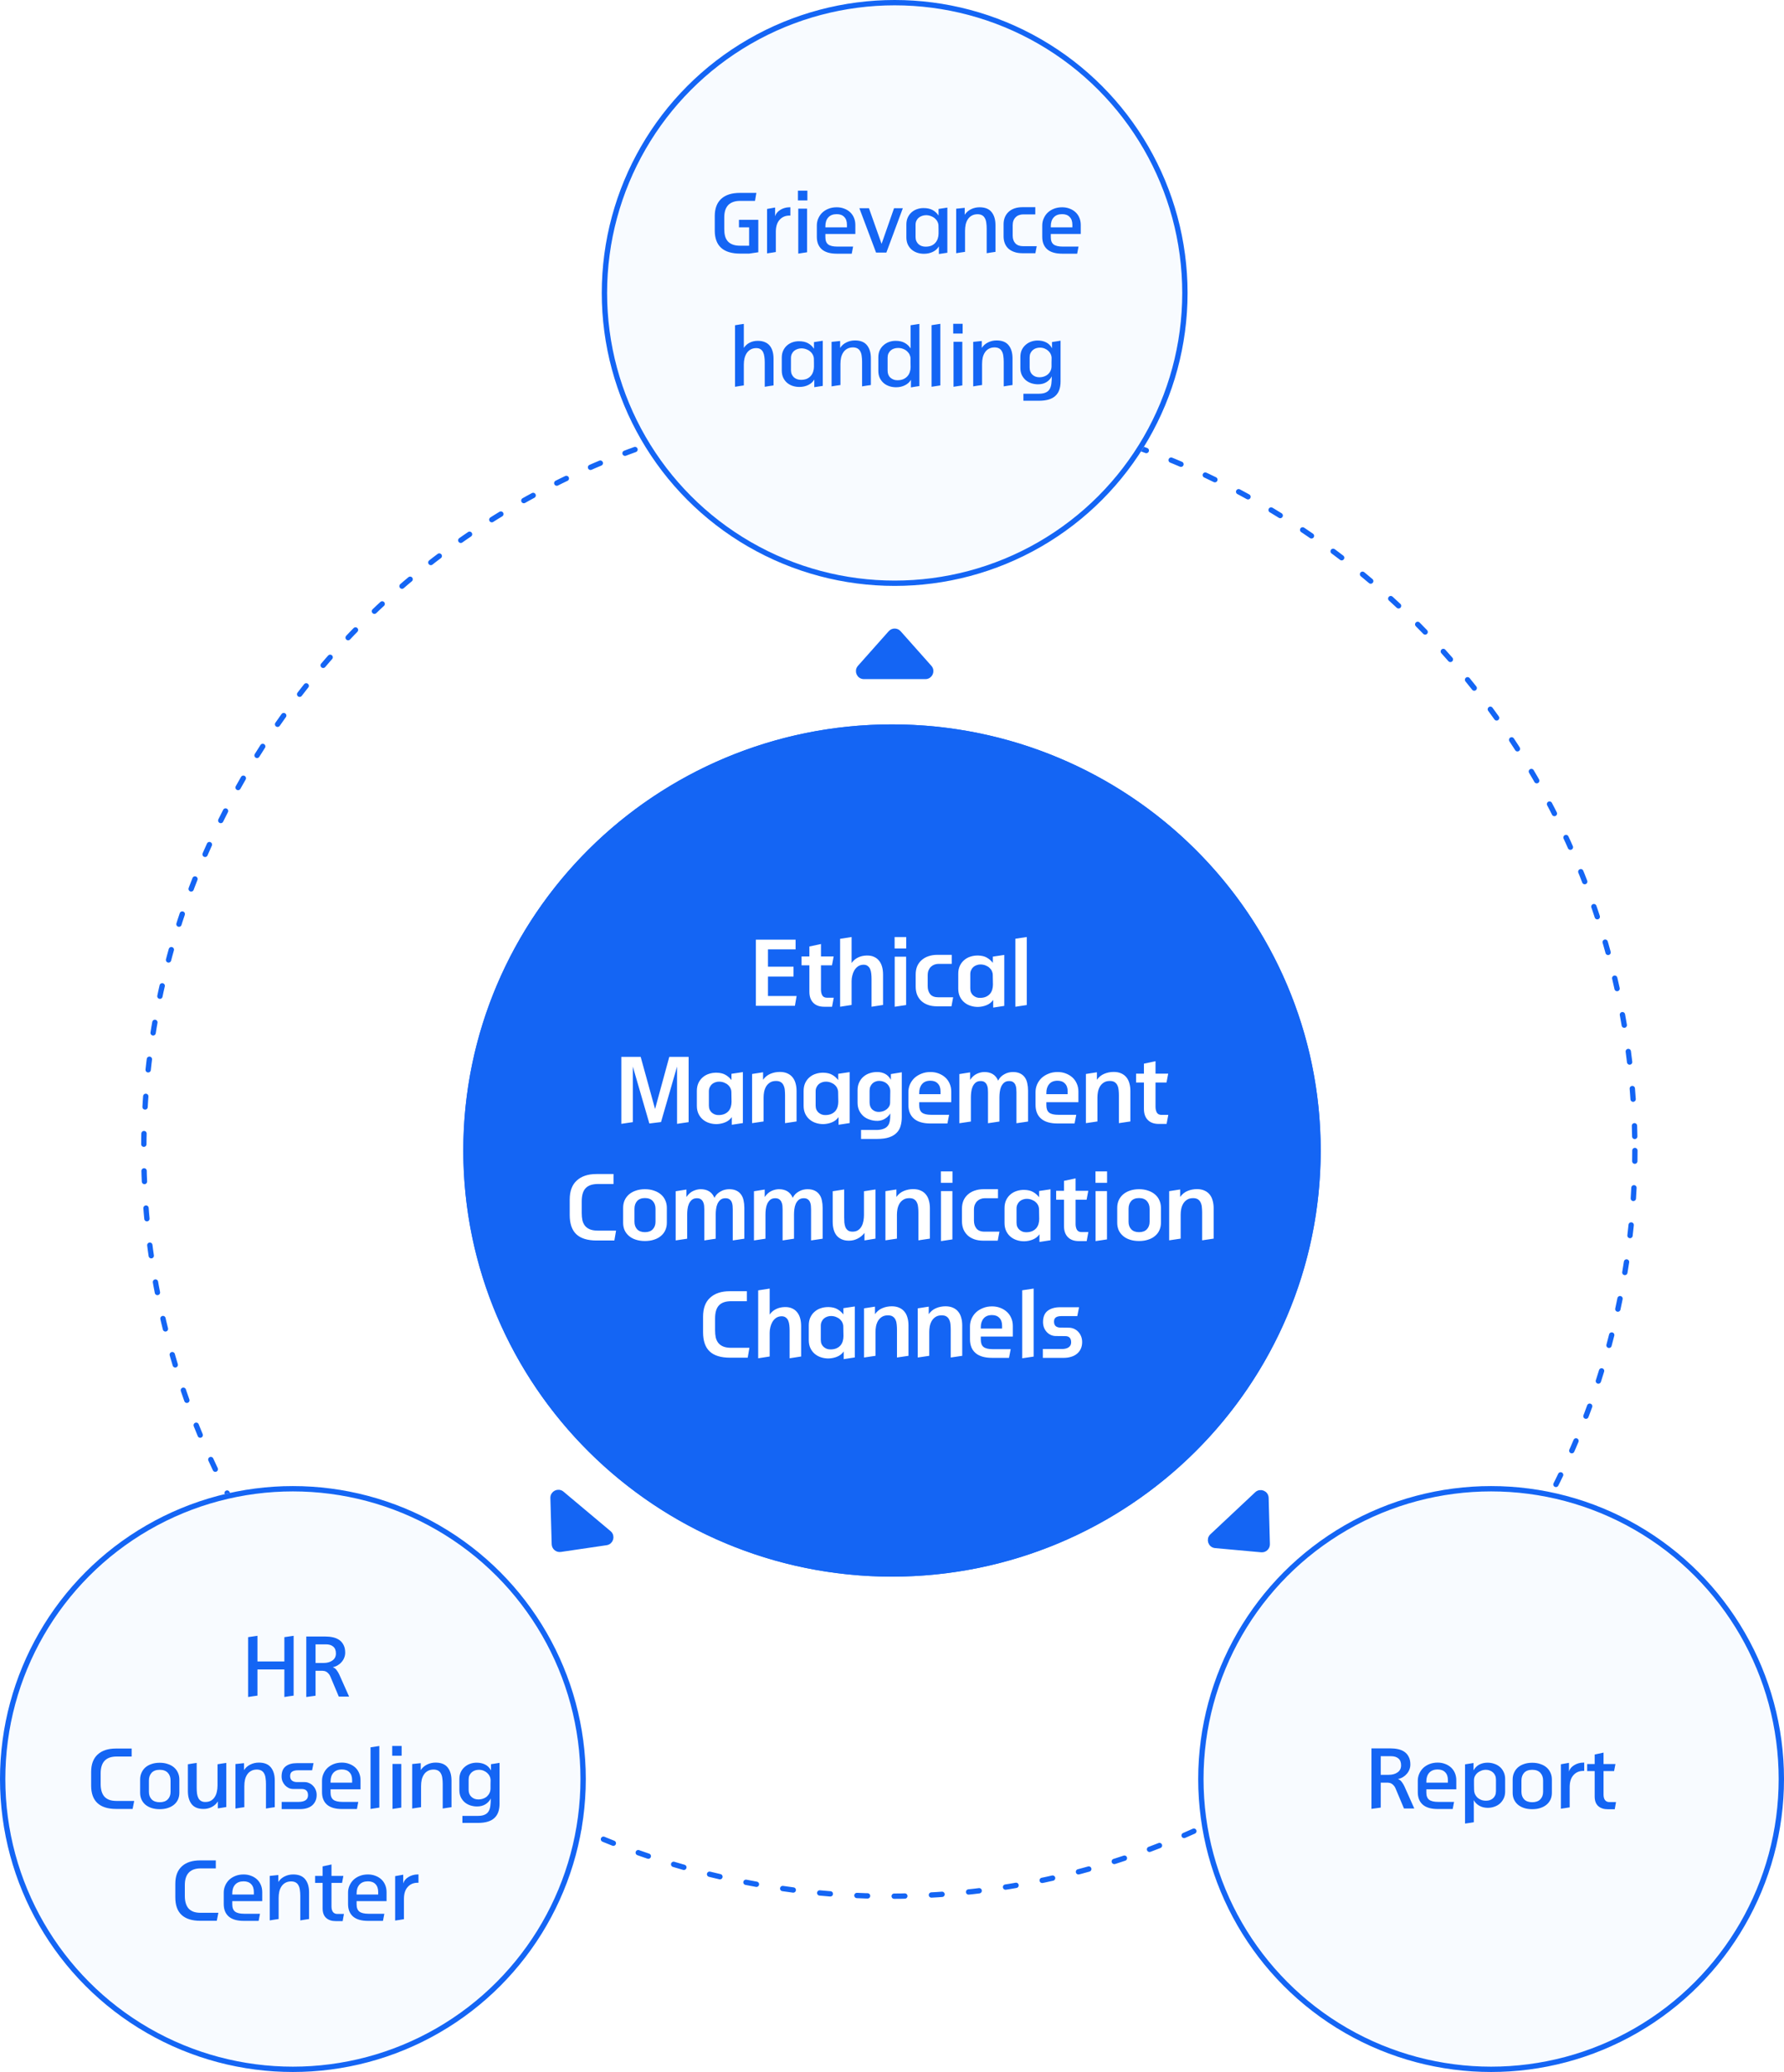 <svg width="335" height="389" viewBox="0 0 335 389" fill="none" xmlns="http://www.w3.org/2000/svg">
<circle cx="167" cy="216" r="140" stroke="#1465F4" stroke-linecap="round" stroke-dasharray="2 5"/>
<g filter="url(#filter0_d_6450_289746)">
<ellipse cx="167.5" cy="216" rx="80.5" ry="80" fill="#1465F4"/>
<path d="M247 216C247 259.625 211.413 295 167.5 295C123.587 295 88 259.625 88 216C88 172.375 123.587 137 167.5 137C211.413 137 247 172.375 247 216Z" stroke="#1465F4" stroke-width="2"/>
</g>
<g filter="url(#filter1_b_6450_289746)">
<circle cx="168" cy="55" r="55" fill="#F8FBFF"/>
<circle cx="168" cy="55" r="54.5" stroke="#1465F4"/>
</g>
<path d="M140.668 46.13V42.68H138.763V41.27H142.393V47.36L140.668 47.615H139.018C135.818 47.615 134.218 46.17 134.218 43.28V40.565C134.218 39.165 134.618 38.09 135.418 37.34C136.228 36.59 137.408 36.215 138.958 36.215H142.033C141.993 36.475 141.948 36.73 141.898 36.98C141.858 37.22 141.818 37.465 141.778 37.715H139.033C138.493 37.715 138.033 37.785 137.653 37.925C137.273 38.065 136.958 38.27 136.708 38.54C136.468 38.81 136.288 39.14 136.168 39.53C136.058 39.91 136.003 40.345 136.003 40.835V42.995C136.003 43.495 136.053 43.94 136.153 44.33C136.263 44.72 136.438 45.05 136.678 45.32C136.918 45.58 137.228 45.78 137.608 45.92C137.988 46.06 138.448 46.13 138.988 46.13H140.668ZM148.417 40.475H148.237C147.477 40.475 146.862 40.74 146.392 41.27C145.922 41.79 145.687 42.535 145.687 43.505V47.315C145.407 47.365 145.127 47.41 144.847 47.45C144.577 47.49 144.307 47.53 144.037 47.57V39.23L145.552 38.96V40.565H145.567C145.637 40.325 145.757 40.105 145.927 39.905C146.097 39.705 146.302 39.535 146.542 39.395C146.782 39.245 147.042 39.13 147.322 39.05C147.612 38.96 147.917 38.915 148.237 38.915H148.417V40.475ZM151.61 37.625H149.84V35.795H151.61V37.625ZM151.55 47.36L149.9 47.615V39.17H151.55V47.36ZM154.991 43.925V44.54C154.991 45.17 155.166 45.62 155.516 45.89C155.866 46.16 156.441 46.295 157.241 46.295H160.196L159.941 47.63H157.151C155.901 47.63 154.961 47.36 154.331 46.82C153.701 46.27 153.386 45.485 153.386 44.465V42.32C153.386 41.86 153.476 41.425 153.656 41.015C153.836 40.595 154.086 40.23 154.406 39.92C154.736 39.61 155.131 39.365 155.591 39.185C156.051 39.005 156.561 38.915 157.121 38.915C157.631 38.915 158.101 39 158.531 39.17C158.961 39.33 159.331 39.555 159.641 39.845C159.951 40.135 160.191 40.485 160.361 40.895C160.531 41.305 160.616 41.75 160.616 42.23V43.925H154.991ZM159.041 42.68V42.2C159.041 41.56 158.871 41.07 158.531 40.73C158.201 40.38 157.731 40.205 157.121 40.205C156.431 40.205 155.901 40.41 155.531 40.82C155.171 41.22 154.991 41.765 154.991 42.455V42.68H159.041ZM169.533 39.095L166.443 47.42H164.508L161.373 39.095H163.173L165.528 45.74H165.558L167.883 39.095H169.533ZM176.304 46.25C176.044 46.7 175.664 47.045 175.164 47.285C174.674 47.525 174.119 47.645 173.499 47.645C173.059 47.645 172.639 47.58 172.239 47.45C171.849 47.32 171.499 47.125 171.189 46.865C170.889 46.605 170.649 46.285 170.469 45.905C170.289 45.515 170.199 45.07 170.199 44.57V42.14C170.199 41.66 170.284 41.23 170.454 40.85C170.634 40.46 170.869 40.135 171.159 39.875C171.449 39.615 171.789 39.415 172.179 39.275C172.569 39.135 172.984 39.065 173.424 39.065C174.094 39.065 174.654 39.185 175.104 39.425C175.564 39.665 175.944 40.015 176.244 40.475V39.23L177.894 38.975V47.45C177.634 47.5 177.369 47.54 177.099 47.57C176.829 47.61 176.564 47.65 176.304 47.69V46.25ZM176.244 43.85C176.254 43.61 176.254 43.37 176.244 43.13C176.234 42.88 176.229 42.635 176.229 42.395C176.229 42.145 176.174 41.905 176.064 41.675C175.954 41.435 175.799 41.225 175.599 41.045C175.399 40.855 175.154 40.705 174.864 40.595C174.584 40.475 174.274 40.41 173.934 40.4C173.664 40.4 173.409 40.44 173.169 40.52C172.929 40.6 172.714 40.715 172.524 40.865C172.344 41.015 172.199 41.205 172.089 41.435C171.979 41.655 171.924 41.915 171.924 42.215V44.51C171.924 44.79 171.974 45.045 172.074 45.275C172.174 45.495 172.309 45.685 172.479 45.845C172.649 45.995 172.844 46.11 173.064 46.19C173.294 46.27 173.539 46.31 173.799 46.31C174.229 46.31 174.599 46.245 174.909 46.115C175.219 45.975 175.469 45.79 175.659 45.56C175.859 45.33 176.004 45.07 176.094 44.78C176.194 44.48 176.244 44.17 176.244 43.85ZM186.93 47.285C186.66 47.325 186.385 47.365 186.105 47.405C185.835 47.445 185.56 47.49 185.28 47.54V42.935C185.28 42.535 185.255 42.17 185.205 41.84C185.165 41.5 185.08 41.215 184.95 40.985C184.83 40.745 184.66 40.56 184.44 40.43C184.22 40.3 183.94 40.23 183.6 40.22C183.16 40.22 182.79 40.305 182.49 40.475C182.19 40.635 181.945 40.86 181.755 41.15C181.565 41.43 181.425 41.76 181.335 42.14C181.255 42.51 181.215 42.91 181.215 43.34V47.285C180.935 47.325 180.655 47.365 180.375 47.405C180.105 47.445 179.83 47.49 179.55 47.54V39.185L181.155 39.02V40.325C181.445 39.875 181.835 39.53 182.325 39.29C182.825 39.04 183.365 38.915 183.945 38.915C184.975 38.915 185.73 39.22 186.21 39.83C186.69 40.43 186.93 41.245 186.93 42.275V47.285ZM188.452 42.095C188.452 41.615 188.532 41.18 188.692 40.79C188.862 40.39 189.097 40.05 189.397 39.77C189.707 39.49 190.077 39.275 190.507 39.125C190.947 38.975 191.437 38.9 191.977 38.9H194.407V40.25H192.142C191.862 40.25 191.602 40.295 191.362 40.385C191.122 40.465 190.912 40.595 190.732 40.775C190.552 40.945 190.412 41.155 190.312 41.405C190.212 41.655 190.162 41.945 190.162 42.275V44.24C190.162 44.84 190.327 45.32 190.657 45.68C190.997 46.04 191.482 46.22 192.112 46.22H194.677L194.422 47.54H191.962C191.392 47.54 190.887 47.46 190.447 47.3C190.017 47.15 189.652 46.94 189.352 46.67C189.052 46.39 188.827 46.055 188.677 45.665C188.527 45.275 188.452 44.84 188.452 44.36V42.095ZM197.32 43.925V44.54C197.32 45.17 197.495 45.62 197.845 45.89C198.195 46.16 198.77 46.295 199.57 46.295H202.525L202.27 47.63H199.48C198.23 47.63 197.29 47.36 196.66 46.82C196.03 46.27 195.715 45.485 195.715 44.465V42.32C195.715 41.86 195.805 41.425 195.985 41.015C196.165 40.595 196.415 40.23 196.735 39.92C197.065 39.61 197.46 39.365 197.92 39.185C198.38 39.005 198.89 38.915 199.45 38.915C199.96 38.915 200.43 39 200.86 39.17C201.29 39.33 201.66 39.555 201.97 39.845C202.28 40.135 202.52 40.485 202.69 40.895C202.86 41.305 202.945 41.75 202.945 42.23V43.925H197.32ZM201.37 42.68V42.2C201.37 41.56 201.2 41.07 200.86 40.73C200.53 40.38 200.06 40.205 199.45 40.205C198.76 40.205 198.23 40.41 197.86 40.82C197.5 41.22 197.32 41.765 197.32 42.455V42.68H201.37ZM145.255 72.36C144.975 72.4 144.7 72.44 144.43 72.48C144.16 72.52 143.885 72.565 143.605 72.615V68.04C143.605 67.65 143.58 67.29 143.53 66.96C143.49 66.63 143.41 66.345 143.29 66.105C143.17 65.865 143.005 65.68 142.795 65.55C142.595 65.42 142.335 65.355 142.015 65.355C141.625 65.355 141.28 65.435 140.98 65.595C140.69 65.755 140.445 65.975 140.245 66.255C140.055 66.535 139.91 66.865 139.81 67.245C139.72 67.615 139.675 68.015 139.675 68.445V72.36C139.395 72.4 139.12 72.44 138.85 72.48C138.58 72.52 138.305 72.565 138.025 72.615V61.065C138.305 61.015 138.58 60.97 138.85 60.93C139.12 60.89 139.395 60.85 139.675 60.81V65.295H139.69C139.97 64.875 140.33 64.555 140.77 64.335C141.22 64.105 141.73 63.99 142.3 63.99C142.81 63.99 143.25 64.07 143.62 64.23C143.99 64.38 144.295 64.6 144.535 64.89C144.775 65.18 144.955 65.535 145.075 65.955C145.195 66.365 145.255 66.83 145.255 67.35V72.36ZM152.907 71.25C152.647 71.7 152.267 72.045 151.767 72.285C151.277 72.525 150.722 72.645 150.102 72.645C149.662 72.645 149.242 72.58 148.842 72.45C148.452 72.32 148.102 72.125 147.792 71.865C147.492 71.605 147.252 71.285 147.072 70.905C146.892 70.515 146.802 70.07 146.802 69.57V67.14C146.802 66.66 146.887 66.23 147.057 65.85C147.237 65.46 147.472 65.135 147.762 64.875C148.052 64.615 148.392 64.415 148.782 64.275C149.172 64.135 149.587 64.065 150.027 64.065C150.697 64.065 151.257 64.185 151.707 64.425C152.167 64.665 152.547 65.015 152.847 65.475V64.23L154.497 63.975V72.45C154.237 72.5 153.972 72.54 153.702 72.57C153.432 72.61 153.167 72.65 152.907 72.69V71.25ZM152.847 68.85C152.857 68.61 152.857 68.37 152.847 68.13C152.837 67.88 152.832 67.635 152.832 67.395C152.832 67.145 152.777 66.905 152.667 66.675C152.557 66.435 152.402 66.225 152.202 66.045C152.002 65.855 151.757 65.705 151.467 65.595C151.187 65.475 150.877 65.41 150.537 65.4C150.267 65.4 150.012 65.44 149.772 65.52C149.532 65.6 149.317 65.715 149.127 65.865C148.947 66.015 148.802 66.205 148.692 66.435C148.582 66.655 148.527 66.915 148.527 67.215V69.51C148.527 69.79 148.577 70.045 148.677 70.275C148.777 70.495 148.912 70.685 149.082 70.845C149.252 70.995 149.447 71.11 149.667 71.19C149.897 71.27 150.142 71.31 150.402 71.31C150.832 71.31 151.202 71.245 151.512 71.115C151.822 70.975 152.072 70.79 152.262 70.56C152.462 70.33 152.607 70.07 152.697 69.78C152.797 69.48 152.847 69.17 152.847 68.85ZM163.533 72.285C163.263 72.325 162.988 72.365 162.708 72.405C162.438 72.445 162.163 72.49 161.883 72.54V67.935C161.883 67.535 161.858 67.17 161.808 66.84C161.768 66.5 161.683 66.215 161.553 65.985C161.433 65.745 161.263 65.56 161.043 65.43C160.823 65.3 160.543 65.23 160.203 65.22C159.763 65.22 159.393 65.305 159.093 65.475C158.793 65.635 158.548 65.86 158.358 66.15C158.168 66.43 158.028 66.76 157.938 67.14C157.858 67.51 157.818 67.91 157.818 68.34V72.285C157.538 72.325 157.258 72.365 156.978 72.405C156.708 72.445 156.433 72.49 156.153 72.54V64.185L157.758 64.02V65.325C158.048 64.875 158.438 64.53 158.928 64.29C159.428 64.04 159.968 63.915 160.548 63.915C161.578 63.915 162.333 64.22 162.813 64.83C163.293 65.43 163.533 66.245 163.533 67.275V72.285ZM171.055 71.31C170.795 71.75 170.42 72.09 169.93 72.33C169.44 72.58 168.885 72.705 168.265 72.705C167.825 72.705 167.405 72.64 167.005 72.51C166.605 72.38 166.25 72.185 165.94 71.925C165.64 71.665 165.395 71.345 165.205 70.965C165.025 70.575 164.935 70.13 164.935 69.63V67.08C164.935 66.59 165.02 66.155 165.19 65.775C165.37 65.395 165.61 65.075 165.91 64.815C166.21 64.545 166.555 64.34 166.945 64.2C167.335 64.06 167.745 63.99 168.175 63.99C168.855 63.99 169.42 64.115 169.87 64.365C170.32 64.605 170.695 64.955 170.995 65.415V61.065L172.645 60.81V72.48C172.375 72.52 172.105 72.56 171.835 72.6C171.575 72.64 171.315 72.685 171.055 72.735V71.31ZM170.995 68.91C170.985 68.65 170.98 68.385 170.98 68.115C170.98 67.845 170.98 67.58 170.98 67.32C170.98 67.08 170.925 66.84 170.815 66.6C170.705 66.36 170.545 66.145 170.335 65.955C170.135 65.765 169.89 65.615 169.6 65.505C169.31 65.385 168.99 65.325 168.64 65.325C168.37 65.325 168.115 65.365 167.875 65.445C167.635 65.525 167.425 65.645 167.245 65.805C167.075 65.955 166.935 66.145 166.825 66.375C166.725 66.595 166.675 66.855 166.675 67.155V69.57C166.675 70.14 166.85 70.585 167.2 70.905C167.56 71.225 167.995 71.385 168.505 71.385C168.935 71.385 169.305 71.32 169.615 71.19C169.935 71.05 170.195 70.865 170.395 70.635C170.605 70.405 170.755 70.14 170.845 69.84C170.945 69.54 170.995 69.23 170.995 68.91ZM176.576 72.36L174.926 72.615V61.05L176.576 60.795V72.36ZM180.765 62.625H178.995V60.795H180.765V62.625ZM180.705 72.36L179.055 72.615V64.17H180.705V72.36ZM190.13 72.285C189.86 72.325 189.585 72.365 189.305 72.405C189.035 72.445 188.76 72.49 188.48 72.54V67.935C188.48 67.535 188.455 67.17 188.405 66.84C188.365 66.5 188.28 66.215 188.15 65.985C188.03 65.745 187.86 65.56 187.64 65.43C187.42 65.3 187.14 65.23 186.8 65.22C186.36 65.22 185.99 65.305 185.69 65.475C185.39 65.635 185.145 65.86 184.955 66.15C184.765 66.43 184.625 66.76 184.535 67.14C184.455 67.51 184.415 67.91 184.415 68.34V72.285C184.135 72.325 183.855 72.365 183.575 72.405C183.305 72.445 183.03 72.49 182.75 72.54V64.185L184.355 64.02V65.325C184.645 64.875 185.035 64.53 185.525 64.29C186.025 64.04 186.565 63.915 187.145 63.915C188.175 63.915 188.93 64.22 189.41 64.83C189.89 65.43 190.13 66.245 190.13 67.275V72.285ZM197.502 70.65C197.282 71.1 196.947 71.465 196.497 71.745C196.057 72.015 195.537 72.15 194.937 72.15C194.497 72.15 194.077 72.085 193.677 71.955C193.277 71.825 192.922 71.63 192.612 71.37C192.312 71.11 192.067 70.79 191.877 70.41C191.697 70.02 191.607 69.575 191.607 69.075V67.02C191.607 66.53 191.692 66.095 191.862 65.715C192.042 65.335 192.282 65.015 192.582 64.755C192.882 64.485 193.227 64.28 193.617 64.14C194.007 64 194.417 63.93 194.847 63.93C195.447 63.93 195.977 64.045 196.437 64.275C196.907 64.505 197.277 64.875 197.547 65.385V64.215C197.817 64.175 198.082 64.135 198.342 64.095C198.612 64.045 198.882 64 199.152 63.96V71.625C199.152 72.195 199.077 72.705 198.927 73.155C198.777 73.605 198.537 73.985 198.207 74.295C197.887 74.605 197.467 74.84 196.947 75C196.427 75.16 195.792 75.24 195.042 75.24H192.177V73.92H195.087C195.617 73.92 196.042 73.845 196.362 73.695C196.682 73.555 196.927 73.345 197.097 73.065C197.267 72.785 197.377 72.44 197.427 72.03C197.477 71.63 197.502 71.17 197.502 70.65ZM197.457 68.76C197.447 68.5 197.447 68.245 197.457 67.995C197.467 67.745 197.472 67.49 197.472 67.23C197.472 66.98 197.417 66.735 197.307 66.495C197.197 66.255 197.042 66.045 196.842 65.865C196.652 65.685 196.422 65.54 196.152 65.43C195.882 65.32 195.592 65.265 195.282 65.265C195.022 65.265 194.772 65.305 194.532 65.385C194.302 65.465 194.097 65.585 193.917 65.745C193.747 65.895 193.607 66.085 193.497 66.315C193.397 66.535 193.347 66.795 193.347 67.095V69.015C193.347 69.585 193.522 70.03 193.872 70.35C194.222 70.67 194.652 70.83 195.162 70.83C195.512 70.83 195.827 70.775 196.107 70.665C196.397 70.555 196.637 70.41 196.827 70.23C197.027 70.04 197.182 69.82 197.292 69.57C197.402 69.32 197.457 69.05 197.457 68.76Z" fill="#1465F4"/>
<g filter="url(#filter2_b_6450_289746)">
<circle cx="55" cy="334" r="55" fill="#F8FBFF"/>
<circle cx="55" cy="334" r="54.5" stroke="#1465F4"/>
</g>
<path d="M55.139 318.345C54.849 318.385 54.559 318.425 54.269 318.465C53.979 318.505 53.689 318.55 53.399 318.6V313.425H48.344V318.345C48.054 318.385 47.759 318.425 47.459 318.465C47.169 318.505 46.879 318.55 46.589 318.6V307.365L48.344 307.11V311.925H53.399V307.365L55.139 307.11V318.345ZM65.555 318.525H63.62L62.03 314.745C61.94 314.525 61.83 314.35 61.7 314.22C61.58 314.08 61.455 313.97 61.325 313.89C61.195 313.81 61.065 313.755 60.935 313.725C60.805 313.695 60.69 313.68 60.59 313.68H59.255V318.36L57.515 318.6V307.245H61.07C61.59 307.245 62.075 307.295 62.525 307.395C62.985 307.495 63.385 307.665 63.725 307.905C64.065 308.145 64.33 308.46 64.52 308.85C64.72 309.23 64.82 309.705 64.82 310.275C64.82 310.605 64.76 310.92 64.64 311.22C64.53 311.51 64.37 311.775 64.16 312.015C63.96 312.255 63.72 312.46 63.44 312.63C63.17 312.8 62.87 312.92 62.54 312.99V313.035C62.81 313.125 63.035 313.3 63.215 313.56C63.405 313.81 63.565 314.075 63.695 314.355L65.555 318.525ZM63.08 310.425C63.08 309.845 62.91 309.415 62.57 309.135C62.24 308.855 61.79 308.715 61.22 308.715H59.255V312.21H60.755C61.435 312.21 61.99 312.055 62.42 311.745C62.86 311.435 63.08 310.995 63.08 310.425ZM21.827 339.615C20.267 339.615 19.092 339.25 18.302 338.52C17.512 337.79 17.117 336.695 17.117 335.235V332.655C17.117 331.235 17.522 330.15 18.332 329.4C19.142 328.65 20.292 328.275 21.782 328.275H24.722V329.775H21.902C19.902 329.775 18.902 330.825 18.902 332.925V334.95C18.902 335.44 18.957 335.88 19.067 336.27C19.177 336.66 19.347 336.995 19.577 337.275C19.817 337.545 20.127 337.755 20.507 337.905C20.887 338.045 21.347 338.115 21.887 338.115H25.202L24.902 339.615H21.827ZM33.679 336.585C33.679 337.045 33.594 337.465 33.424 337.845C33.254 338.215 33.009 338.535 32.689 338.805C32.369 339.075 31.979 339.285 31.519 339.435C31.069 339.585 30.559 339.66 29.989 339.66C29.419 339.66 28.904 339.585 28.444 339.435C27.994 339.285 27.609 339.075 27.289 338.805C26.979 338.535 26.739 338.215 26.569 337.845C26.399 337.465 26.314 337.045 26.314 336.585V334.095C26.314 333.635 26.399 333.215 26.569 332.835C26.739 332.445 26.979 332.11 27.289 331.83C27.609 331.55 27.994 331.335 28.444 331.185C28.904 331.025 29.419 330.945 29.989 330.945C30.559 330.945 31.069 331.025 31.519 331.185C31.979 331.335 32.369 331.55 32.689 331.83C33.009 332.11 33.254 332.445 33.424 332.835C33.594 333.215 33.679 333.635 33.679 334.095V336.585ZM32.029 334.275C32.029 333.675 31.854 333.19 31.504 332.82C31.154 332.45 30.649 332.265 29.989 332.265C29.329 332.265 28.824 332.45 28.474 332.82C28.134 333.19 27.964 333.675 27.964 334.275V336.405C27.964 336.985 28.134 337.455 28.474 337.815C28.824 338.175 29.329 338.355 29.989 338.355C30.649 338.355 31.154 338.175 31.504 337.815C31.854 337.455 32.029 336.985 32.029 336.405V334.275ZM42.498 339.255C42.228 339.305 41.958 339.35 41.688 339.39C41.428 339.43 41.168 339.47 40.908 339.51V338.22H40.893C40.633 338.65 40.263 338.99 39.783 339.24C39.313 339.49 38.793 339.615 38.223 339.615C37.203 339.615 36.458 339.315 35.988 338.715C35.518 338.115 35.283 337.305 35.283 336.285V331.23C35.563 331.18 35.838 331.135 36.108 331.095C36.378 331.055 36.653 331.015 36.933 330.975V335.625C36.933 336.025 36.953 336.39 36.993 336.72C37.043 337.05 37.128 337.335 37.248 337.575C37.368 337.805 37.533 337.985 37.743 338.115C37.953 338.245 38.223 338.31 38.553 338.31C38.963 338.31 39.313 338.23 39.603 338.07C39.893 337.9 40.128 337.675 40.308 337.395C40.498 337.115 40.633 336.79 40.713 336.42C40.803 336.04 40.848 335.635 40.848 335.205V331.23C41.118 331.18 41.388 331.135 41.658 331.095C41.938 331.055 42.218 331.015 42.498 330.975V339.255ZM51.595 339.285C51.325 339.325 51.05 339.365 50.77 339.405C50.5 339.445 50.225 339.49 49.945 339.54V334.935C49.945 334.535 49.92 334.17 49.87 333.84C49.83 333.5 49.745 333.215 49.615 332.985C49.495 332.745 49.325 332.56 49.105 332.43C48.885 332.3 48.605 332.23 48.265 332.22C47.825 332.22 47.455 332.305 47.155 332.475C46.855 332.635 46.61 332.86 46.42 333.15C46.23 333.43 46.09 333.76 46 334.14C45.92 334.51 45.88 334.91 45.88 335.34V339.285C45.6 339.325 45.32 339.365 45.04 339.405C44.77 339.445 44.495 339.49 44.215 339.54V331.185L45.82 331.02V332.325C46.11 331.875 46.5 331.53 46.99 331.29C47.49 331.04 48.03 330.915 48.61 330.915C49.64 330.915 50.395 331.22 50.875 331.83C51.355 332.43 51.595 333.245 51.595 334.275V339.285ZM57.182 334.575C57.502 334.575 57.797 334.64 58.067 334.77C58.347 334.89 58.587 335.06 58.787 335.28C58.997 335.49 59.162 335.745 59.282 336.045C59.402 336.335 59.462 336.65 59.462 336.99C59.462 337.43 59.382 337.815 59.222 338.145C59.072 338.475 58.857 338.755 58.577 338.985C58.307 339.205 57.982 339.37 57.602 339.48C57.232 339.59 56.832 339.645 56.402 339.645H52.892V338.295H56.057C56.617 338.295 57.052 338.195 57.362 337.995C57.682 337.785 57.842 337.47 57.842 337.05C57.842 336.26 57.437 335.865 56.627 335.865H55.082C54.772 335.865 54.482 335.805 54.212 335.685C53.952 335.555 53.722 335.385 53.522 335.175C53.322 334.955 53.162 334.705 53.042 334.425C52.932 334.135 52.877 333.83 52.877 333.51C52.877 332.65 53.132 332.02 53.642 331.62C54.152 331.22 54.842 331.02 55.712 331.02H58.877L58.607 332.355H55.967C55.487 332.355 55.117 332.44 54.857 332.61C54.607 332.77 54.482 333.045 54.482 333.435C54.482 333.815 54.597 334.1 54.827 334.29C55.067 334.48 55.392 334.575 55.802 334.575H57.182ZM62.073 335.925V336.54C62.073 337.17 62.248 337.62 62.598 337.89C62.948 338.16 63.523 338.295 64.323 338.295H67.278L67.023 339.63H64.233C62.983 339.63 62.043 339.36 61.413 338.82C60.783 338.27 60.468 337.485 60.468 336.465V334.32C60.468 333.86 60.558 333.425 60.738 333.015C60.918 332.595 61.168 332.23 61.488 331.92C61.818 331.61 62.213 331.365 62.673 331.185C63.133 331.005 63.643 330.915 64.203 330.915C64.713 330.915 65.183 331 65.613 331.17C66.043 331.33 66.413 331.555 66.723 331.845C67.033 332.135 67.273 332.485 67.443 332.895C67.613 333.305 67.698 333.75 67.698 334.23V335.925H62.073ZM66.123 334.68V334.2C66.123 333.56 65.953 333.07 65.613 332.73C65.283 332.38 64.813 332.205 64.203 332.205C63.513 332.205 62.983 332.41 62.613 332.82C62.253 333.22 62.073 333.765 62.073 334.455V334.68H66.123ZM71.229 339.36L69.579 339.615V328.05L71.229 327.795V339.36ZM75.418 329.625H73.648V327.795H75.418V329.625ZM75.358 339.36L73.708 339.615V331.17H75.358V339.36ZM84.783 339.285C84.513 339.325 84.238 339.365 83.958 339.405C83.688 339.445 83.413 339.49 83.133 339.54V334.935C83.133 334.535 83.108 334.17 83.058 333.84C83.018 333.5 82.933 333.215 82.803 332.985C82.683 332.745 82.513 332.56 82.293 332.43C82.073 332.3 81.793 332.23 81.453 332.22C81.013 332.22 80.643 332.305 80.343 332.475C80.043 332.635 79.798 332.86 79.608 333.15C79.418 333.43 79.278 333.76 79.188 334.14C79.108 334.51 79.068 334.91 79.068 335.34V339.285C78.788 339.325 78.508 339.365 78.228 339.405C77.958 339.445 77.683 339.49 77.403 339.54V331.185L79.008 331.02V332.325C79.298 331.875 79.688 331.53 80.178 331.29C80.678 331.04 81.218 330.915 81.798 330.915C82.828 330.915 83.583 331.22 84.063 331.83C84.543 332.43 84.783 333.245 84.783 334.275V339.285ZM92.155 337.65C91.935 338.1 91.6 338.465 91.15 338.745C90.71 339.015 90.19 339.15 89.59 339.15C89.15 339.15 88.73 339.085 88.33 338.955C87.93 338.825 87.575 338.63 87.265 338.37C86.965 338.11 86.72 337.79 86.53 337.41C86.35 337.02 86.26 336.575 86.26 336.075V334.02C86.26 333.53 86.345 333.095 86.515 332.715C86.695 332.335 86.935 332.015 87.235 331.755C87.535 331.485 87.88 331.28 88.27 331.14C88.66 331 89.07 330.93 89.5 330.93C90.1 330.93 90.63 331.045 91.09 331.275C91.56 331.505 91.93 331.875 92.2 332.385V331.215C92.47 331.175 92.735 331.135 92.995 331.095C93.265 331.045 93.535 331 93.805 330.96V338.625C93.805 339.195 93.73 339.705 93.58 340.155C93.43 340.605 93.19 340.985 92.86 341.295C92.54 341.605 92.12 341.84 91.6 342C91.08 342.16 90.445 342.24 89.695 342.24H86.83V340.92H89.74C90.27 340.92 90.695 340.845 91.015 340.695C91.335 340.555 91.58 340.345 91.75 340.065C91.92 339.785 92.03 339.44 92.08 339.03C92.13 338.63 92.155 338.17 92.155 337.65ZM92.11 335.76C92.1 335.5 92.1 335.245 92.11 334.995C92.12 334.745 92.125 334.49 92.125 334.23C92.125 333.98 92.07 333.735 91.96 333.495C91.85 333.255 91.695 333.045 91.495 332.865C91.305 332.685 91.075 332.54 90.805 332.43C90.535 332.32 90.245 332.265 89.935 332.265C89.675 332.265 89.425 332.305 89.185 332.385C88.955 332.465 88.75 332.585 88.57 332.745C88.4 332.895 88.26 333.085 88.15 333.315C88.05 333.535 88 333.795 88 334.095V336.015C88 336.585 88.175 337.03 88.525 337.35C88.875 337.67 89.305 337.83 89.815 337.83C90.165 337.83 90.48 337.775 90.76 337.665C91.05 337.555 91.29 337.41 91.48 337.23C91.68 337.04 91.835 336.82 91.945 336.57C92.055 336.32 92.11 336.05 92.11 335.76ZM37.631 360.615C36.071 360.615 34.896 360.25 34.106 359.52C33.316 358.79 32.921 357.695 32.921 356.235V353.655C32.921 352.235 33.326 351.15 34.136 350.4C34.946 349.65 36.096 349.275 37.586 349.275H40.526V350.775H37.706C35.706 350.775 34.706 351.825 34.706 353.925V355.95C34.706 356.44 34.761 356.88 34.871 357.27C34.981 357.66 35.151 357.995 35.381 358.275C35.621 358.545 35.931 358.755 36.311 358.905C36.691 359.045 37.151 359.115 37.691 359.115H41.006L40.706 360.615H37.631ZM43.617 356.925V357.54C43.617 358.17 43.792 358.62 44.142 358.89C44.492 359.16 45.068 359.295 45.867 359.295H48.822L48.568 360.63H45.778C44.528 360.63 43.587 360.36 42.958 359.82C42.328 359.27 42.013 358.485 42.013 357.465V355.32C42.013 354.86 42.102 354.425 42.282 354.015C42.462 353.595 42.712 353.23 43.032 352.92C43.362 352.61 43.758 352.365 44.218 352.185C44.678 352.005 45.188 351.915 45.748 351.915C46.258 351.915 46.727 352 47.157 352.17C47.587 352.33 47.958 352.555 48.267 352.845C48.578 353.135 48.818 353.485 48.987 353.895C49.157 354.305 49.242 354.75 49.242 355.23V356.925H43.617ZM47.667 355.68V355.2C47.667 354.56 47.498 354.07 47.157 353.73C46.828 353.38 46.358 353.205 45.748 353.205C45.057 353.205 44.528 353.41 44.157 353.82C43.797 354.22 43.617 354.765 43.617 355.455V355.68H47.667ZM58.039 360.285C57.769 360.325 57.494 360.365 57.214 360.405C56.944 360.445 56.669 360.49 56.389 360.54V355.935C56.389 355.535 56.364 355.17 56.314 354.84C56.274 354.5 56.189 354.215 56.059 353.985C55.939 353.745 55.769 353.56 55.549 353.43C55.329 353.3 55.049 353.23 54.709 353.22C54.269 353.22 53.899 353.305 53.599 353.475C53.299 353.635 53.054 353.86 52.864 354.15C52.674 354.43 52.534 354.76 52.444 355.14C52.364 355.51 52.324 355.91 52.324 356.34V360.285C52.044 360.325 51.764 360.365 51.484 360.405C51.214 360.445 50.939 360.49 50.659 360.54V352.185L52.264 352.02V353.325C52.554 352.875 52.944 352.53 53.434 352.29C53.934 352.04 54.474 351.915 55.054 351.915C56.084 351.915 56.839 352.22 57.319 352.83C57.799 353.43 58.039 354.245 58.039 355.275V360.285ZM60.581 353.505H59.171V352.185H60.581V350.4L62.246 350.04V352.185H64.481L64.226 353.505H62.246V357.93C62.246 358.36 62.336 358.7 62.516 358.95C62.706 359.2 62.976 359.325 63.326 359.325H64.586L64.346 360.675H63.086C62.296 360.675 61.681 360.475 61.241 360.075C60.801 359.675 60.581 359.075 60.581 358.275V353.505ZM66.964 356.925V357.54C66.964 358.17 67.139 358.62 67.489 358.89C67.839 359.16 68.414 359.295 69.214 359.295H72.169L71.914 360.63H69.124C67.874 360.63 66.934 360.36 66.304 359.82C65.674 359.27 65.359 358.485 65.359 357.465V355.32C65.359 354.86 65.449 354.425 65.629 354.015C65.809 353.595 66.059 353.23 66.379 352.92C66.709 352.61 67.104 352.365 67.564 352.185C68.024 352.005 68.534 351.915 69.094 351.915C69.604 351.915 70.074 352 70.504 352.17C70.934 352.33 71.304 352.555 71.614 352.845C71.924 353.135 72.164 353.485 72.334 353.895C72.504 354.305 72.589 354.75 72.589 355.23V356.925H66.964ZM71.014 355.68V355.2C71.014 354.56 70.844 354.07 70.504 353.73C70.174 353.38 69.704 353.205 69.094 353.205C68.404 353.205 67.874 353.41 67.504 353.82C67.144 354.22 66.964 354.765 66.964 355.455V355.68H71.014ZM78.581 353.475H78.401C77.641 353.475 77.026 353.74 76.556 354.27C76.086 354.79 75.851 355.535 75.851 356.505V360.315C75.571 360.365 75.291 360.41 75.011 360.45C74.741 360.49 74.471 360.53 74.201 360.57V352.23L75.716 351.96V353.565H75.731C75.801 353.325 75.921 353.105 76.091 352.905C76.261 352.705 76.466 352.535 76.706 352.395C76.946 352.245 77.206 352.13 77.486 352.05C77.776 351.96 78.081 351.915 78.401 351.915H78.581V353.475Z" fill="#1465F4"/>
<g filter="url(#filter3_b_6450_289746)">
<circle cx="280" cy="334" r="55" fill="#F8FBFF"/>
<circle cx="280" cy="334" r="54.5" stroke="#1465F4"/>
</g>
<path d="M265.573 339.525H263.638L262.048 335.745C261.958 335.525 261.848 335.35 261.718 335.22C261.598 335.08 261.473 334.97 261.343 334.89C261.213 334.81 261.083 334.755 260.953 334.725C260.823 334.695 260.708 334.68 260.608 334.68H259.273V339.36L257.533 339.6V328.245H261.088C261.608 328.245 262.093 328.295 262.543 328.395C263.003 328.495 263.403 328.665 263.743 328.905C264.083 329.145 264.348 329.46 264.538 329.85C264.738 330.23 264.838 330.705 264.838 331.275C264.838 331.605 264.778 331.92 264.658 332.22C264.548 332.51 264.388 332.775 264.178 333.015C263.978 333.255 263.738 333.46 263.458 333.63C263.188 333.8 262.888 333.92 262.558 333.99V334.035C262.828 334.125 263.053 334.3 263.233 334.56C263.423 334.81 263.583 335.075 263.713 335.355L265.573 339.525ZM263.098 331.425C263.098 330.845 262.928 330.415 262.588 330.135C262.258 329.855 261.808 329.715 261.238 329.715H259.273V333.21H260.773C261.453 333.21 262.008 333.055 262.438 332.745C262.878 332.435 263.098 331.995 263.098 331.425ZM267.839 335.925V336.54C267.839 337.17 268.014 337.62 268.364 337.89C268.714 338.16 269.289 338.295 270.089 338.295H273.044L272.789 339.63H269.999C268.749 339.63 267.809 339.36 267.179 338.82C266.549 338.27 266.234 337.485 266.234 336.465V334.32C266.234 333.86 266.324 333.425 266.504 333.015C266.684 332.595 266.934 332.23 267.254 331.92C267.584 331.61 267.979 331.365 268.439 331.185C268.899 331.005 269.409 330.915 269.969 330.915C270.479 330.915 270.949 331 271.379 331.17C271.809 331.33 272.179 331.555 272.489 331.845C272.799 332.135 273.039 332.485 273.209 332.895C273.379 333.305 273.464 333.75 273.464 334.23V335.925H267.839ZM271.889 334.68V334.2C271.889 333.56 271.719 333.07 271.379 332.73C271.049 332.38 270.579 332.205 269.969 332.205C269.279 332.205 268.749 332.41 268.379 332.82C268.019 333.22 267.839 333.765 267.839 334.455V334.68H271.889ZM276.741 337.965C276.751 338.655 276.756 339.345 276.756 340.035C276.756 340.725 276.756 341.415 276.756 342.105C276.476 342.155 276.201 342.2 275.931 342.24C275.661 342.28 275.386 342.32 275.106 342.36V331.245L276.696 330.99V332.37C276.966 331.89 277.326 331.53 277.776 331.29C278.236 331.05 278.756 330.93 279.336 330.93C279.776 330.93 280.196 331 280.596 331.14C280.996 331.27 281.346 331.465 281.646 331.725C281.946 331.985 282.186 332.31 282.366 332.7C282.546 333.08 282.636 333.52 282.636 334.02V336.33C282.636 336.82 282.546 337.255 282.366 337.635C282.186 338.015 281.946 338.34 281.646 338.61C281.346 338.87 281.001 339.065 280.611 339.195C280.221 339.335 279.811 339.405 279.381 339.405C278.761 339.405 278.221 339.27 277.761 339C277.301 338.73 276.961 338.385 276.741 337.965ZM276.801 336C276.801 336.28 276.851 336.545 276.951 336.795C277.061 337.045 277.211 337.265 277.401 337.455C277.601 337.645 277.836 337.795 278.106 337.905C278.386 338.015 278.696 338.07 279.036 338.07C279.296 338.07 279.536 338.035 279.756 337.965C279.986 337.885 280.186 337.77 280.356 337.62C280.526 337.47 280.661 337.285 280.761 337.065C280.861 336.835 280.911 336.57 280.911 336.27V334.095C280.911 333.815 280.861 333.56 280.761 333.33C280.661 333.1 280.526 332.91 280.356 332.76C280.186 332.6 279.986 332.48 279.756 332.4C279.526 332.31 279.286 332.265 279.036 332.265C278.716 332.265 278.421 332.32 278.151 332.43C277.881 332.53 277.641 332.67 277.431 332.85C277.231 333.02 277.071 333.225 276.951 333.465C276.841 333.695 276.786 333.945 276.786 334.215C276.786 334.515 276.786 334.815 276.786 335.115C276.786 335.405 276.791 335.7 276.801 336ZM291.412 336.585C291.412 337.045 291.327 337.465 291.157 337.845C290.987 338.215 290.742 338.535 290.422 338.805C290.102 339.075 289.712 339.285 289.252 339.435C288.802 339.585 288.292 339.66 287.722 339.66C287.152 339.66 286.637 339.585 286.177 339.435C285.727 339.285 285.342 339.075 285.022 338.805C284.712 338.535 284.472 338.215 284.302 337.845C284.132 337.465 284.047 337.045 284.047 336.585V334.095C284.047 333.635 284.132 333.215 284.302 332.835C284.472 332.445 284.712 332.11 285.022 331.83C285.342 331.55 285.727 331.335 286.177 331.185C286.637 331.025 287.152 330.945 287.722 330.945C288.292 330.945 288.802 331.025 289.252 331.185C289.712 331.335 290.102 331.55 290.422 331.83C290.742 332.11 290.987 332.445 291.157 332.835C291.327 333.215 291.412 333.635 291.412 334.095V336.585ZM289.762 334.275C289.762 333.675 289.587 333.19 289.237 332.82C288.887 332.45 288.382 332.265 287.722 332.265C287.062 332.265 286.557 332.45 286.207 332.82C285.867 333.19 285.697 333.675 285.697 334.275V336.405C285.697 336.985 285.867 337.455 286.207 337.815C286.557 338.175 287.062 338.355 287.722 338.355C288.382 338.355 288.887 338.175 289.237 337.815C289.587 337.455 289.762 336.985 289.762 336.405V334.275ZM297.486 332.475H297.306C296.546 332.475 295.931 332.74 295.461 333.27C294.991 333.79 294.756 334.535 294.756 335.505V339.315C294.476 339.365 294.196 339.41 293.916 339.45C293.646 339.49 293.376 339.53 293.106 339.57V331.23L294.621 330.96V332.565H294.636C294.706 332.325 294.826 332.105 294.996 331.905C295.166 331.705 295.371 331.535 295.611 331.395C295.851 331.245 296.111 331.13 296.391 331.05C296.681 330.96 296.986 330.915 297.306 330.915H297.486V332.475ZM299.449 332.505H298.039V331.185H299.449V329.4L301.114 329.04V331.185H303.349L303.094 332.505H301.114V336.93C301.114 337.36 301.204 337.7 301.384 337.95C301.574 338.2 301.844 338.325 302.194 338.325H303.454L303.214 339.675H301.954C301.164 339.675 300.549 339.475 300.109 339.075C299.669 338.675 299.449 338.075 299.449 337.275V332.505Z" fill="#1465F4"/>
<path d="M105.243 290.87L113.84 289.605C114.693 289.48 114.998 288.404 114.337 287.85L105.492 280.428C104.831 279.873 103.825 280.36 103.85 281.223L104.097 289.909C104.115 290.507 104.65 290.957 105.243 290.87Z" fill="#1465F4" stroke="#1465F4" stroke-linejoin="round"/>
<path d="M167.253 118.841L161.479 125.336C160.906 125.981 161.364 127 162.227 127L173.773 127C174.636 127 175.094 125.981 174.521 125.336L168.747 118.841C168.35 118.393 167.65 118.393 167.253 118.841Z" fill="#1465F4" stroke="#1465F4" stroke-linejoin="round"/>
<path d="M236.872 290.933L228.218 290.147C227.358 290.069 226.995 289.012 227.624 288.422L236.044 280.521C236.673 279.931 237.705 280.361 237.728 281.223L237.962 289.91C237.978 290.509 237.468 290.987 236.872 290.933Z" fill="#1465F4" stroke="#1465F4" stroke-linejoin="round"/>
<path d="M149.267 188.832H141.939V176.416H149.395V178.24H144.211V181.488H149.011V183.344H144.211V186.992H149.587L149.267 188.832ZM151.987 179.568V177.696L154.163 177.232V179.568H156.547L156.227 181.232H154.163V185.808C154.163 186.213 154.243 186.565 154.403 186.864C154.574 187.163 154.867 187.312 155.283 187.312H156.563L156.243 189.008H154.771C153.875 189.008 153.187 188.757 152.707 188.256C152.227 187.765 151.987 187.077 151.987 186.192V181.232H150.515V179.568H151.987ZM159.914 180.8C160.223 180.352 160.618 180.011 161.098 179.776C161.588 179.531 162.143 179.403 162.762 179.392C163.295 179.381 163.754 179.467 164.138 179.648C164.522 179.819 164.836 180.064 165.082 180.384C165.338 180.704 165.524 181.083 165.642 181.52C165.759 181.957 165.818 182.437 165.818 182.96V188.672L163.658 189.008V183.792C163.658 183.472 163.642 183.152 163.61 182.832C163.578 182.501 163.508 182.208 163.402 181.952C163.295 181.696 163.135 181.493 162.922 181.344C162.719 181.184 162.436 181.109 162.074 181.12C161.7 181.141 161.375 181.248 161.098 181.44C160.831 181.632 160.607 181.877 160.426 182.176C160.255 182.475 160.127 182.805 160.042 183.168C159.956 183.52 159.914 183.861 159.914 184.192V188.672L157.754 189.008V176.256L159.914 175.92V180.8ZM170.167 178.064H167.991V175.92H170.167V178.064ZM170.151 188.688L168.007 189.008V179.616H170.151V188.688ZM171.946 182.96C171.946 182.373 172.042 181.851 172.234 181.392C172.437 180.933 172.72 180.549 173.082 180.24C173.445 179.92 173.872 179.68 174.362 179.52C174.853 179.349 175.397 179.264 175.994 179.264H178.714V180.96H176.218C175.952 180.96 175.696 181.008 175.45 181.104C175.216 181.189 175.002 181.323 174.81 181.504C174.629 181.675 174.48 181.899 174.362 182.176C174.256 182.443 174.202 182.752 174.202 183.104V185.152C174.202 185.749 174.357 186.245 174.666 186.64C174.986 187.035 175.493 187.232 176.186 187.232H178.986L178.666 188.928H175.962C175.312 188.928 174.736 188.837 174.234 188.656C173.744 188.475 173.328 188.224 172.986 187.904C172.645 187.573 172.384 187.184 172.202 186.736C172.032 186.277 171.946 185.776 171.946 185.232V182.96ZM183.703 189.04C183.201 189.051 182.721 188.981 182.263 188.832C181.815 188.693 181.415 188.475 181.063 188.176C180.721 187.888 180.449 187.531 180.247 187.104C180.044 186.667 179.943 186.171 179.943 185.616V182.816C179.943 182.261 180.039 181.771 180.231 181.344C180.433 180.907 180.705 180.544 181.047 180.256C181.388 179.957 181.783 179.739 182.231 179.6C182.689 179.451 183.175 179.381 183.687 179.392C184.337 179.413 184.871 179.541 185.287 179.776C185.713 180.011 186.097 180.341 186.439 180.768V179.6L188.583 179.28V188.848L186.503 189.168V187.728C186.183 188.176 185.772 188.501 185.271 188.704C184.78 188.907 184.257 189.019 183.703 189.04ZM186.423 183.056C186.423 182.8 186.369 182.555 186.263 182.32C186.156 182.085 186.001 181.877 185.799 181.696C185.607 181.515 185.372 181.371 185.095 181.264C184.828 181.147 184.524 181.083 184.183 181.072C183.927 181.061 183.676 181.099 183.431 181.184C183.196 181.259 182.983 181.376 182.791 181.536C182.609 181.696 182.465 181.893 182.359 182.128C182.252 182.352 182.199 182.608 182.199 182.896V185.552C182.199 185.84 182.247 186.101 182.343 186.336C182.449 186.56 182.588 186.747 182.759 186.896C182.94 187.045 183.143 187.163 183.367 187.248C183.601 187.323 183.847 187.355 184.103 187.344C184.519 187.333 184.876 187.259 185.175 187.12C185.473 186.981 185.719 186.8 185.911 186.576C186.103 186.341 186.241 186.075 186.327 185.776C186.412 185.477 186.455 185.168 186.455 184.848L186.423 183.056ZM192.808 188.688L190.664 189.008V176.24L192.808 175.92V188.688ZM129.312 210.672L127.136 210.992V200.24L124.128 210.656L121.936 210.928L118.832 200.24V210.672L116.672 210.992V198.416H120.304L123.008 208.208L125.68 198.416H129.312V210.672ZM134.617 211.04C134.116 211.051 133.636 210.981 133.177 210.832C132.729 210.693 132.329 210.475 131.977 210.176C131.636 209.888 131.364 209.531 131.161 209.104C130.958 208.667 130.857 208.171 130.857 207.616V204.816C130.857 204.261 130.953 203.771 131.145 203.344C131.348 202.907 131.62 202.544 131.961 202.256C132.302 201.957 132.697 201.739 133.145 201.6C133.604 201.451 134.089 201.381 134.601 201.392C135.252 201.413 135.785 201.541 136.201 201.776C136.628 202.011 137.012 202.341 137.353 202.768V201.6L139.497 201.28V210.848L137.417 211.168V209.728C137.097 210.176 136.686 210.501 136.185 210.704C135.694 210.907 135.172 211.019 134.617 211.04ZM137.337 205.056C137.337 204.8 137.284 204.555 137.177 204.32C137.07 204.085 136.916 203.877 136.713 203.696C136.521 203.515 136.286 203.371 136.009 203.264C135.742 203.147 135.438 203.083 135.097 203.072C134.841 203.061 134.59 203.099 134.345 203.184C134.11 203.259 133.897 203.376 133.705 203.536C133.524 203.696 133.38 203.893 133.273 204.128C133.166 204.352 133.113 204.608 133.113 204.896V207.552C133.113 207.84 133.161 208.101 133.257 208.336C133.364 208.56 133.502 208.747 133.673 208.896C133.854 209.045 134.057 209.163 134.281 209.248C134.516 209.323 134.761 209.355 135.017 209.344C135.433 209.333 135.79 209.259 136.089 209.12C136.388 208.981 136.633 208.8 136.825 208.576C137.017 208.341 137.156 208.075 137.241 207.776C137.326 207.477 137.369 207.168 137.369 206.848L137.337 205.056ZM149.578 210.544L147.418 210.864V205.648C147.418 205.328 147.402 205.008 147.37 204.688C147.349 204.368 147.279 204.08 147.162 203.824C147.055 203.557 146.885 203.344 146.65 203.184C146.426 203.024 146.117 202.944 145.722 202.944C145.253 202.944 144.869 203.045 144.57 203.248C144.271 203.44 144.031 203.691 143.85 204C143.679 204.299 143.557 204.635 143.482 205.008C143.418 205.371 143.386 205.717 143.386 206.048V210.544L141.226 210.864V201.632L143.29 201.312V202.72C143.663 202.197 144.122 201.824 144.666 201.6C145.221 201.365 145.813 201.248 146.442 201.248C146.986 201.248 147.455 201.339 147.85 201.52C148.245 201.691 148.57 201.936 148.826 202.256C149.082 202.565 149.269 202.939 149.386 203.376C149.514 203.813 149.578 204.293 149.578 204.816V210.544ZM154.664 211.04C154.162 211.051 153.682 210.981 153.224 210.832C152.776 210.693 152.376 210.475 152.024 210.176C151.682 209.888 151.41 209.531 151.208 209.104C151.005 208.667 150.904 208.171 150.904 207.616V204.816C150.904 204.261 151 203.771 151.192 203.344C151.394 202.907 151.666 202.544 152.008 202.256C152.349 201.957 152.744 201.739 153.192 201.6C153.65 201.451 154.136 201.381 154.648 201.392C155.298 201.413 155.832 201.541 156.248 201.776C156.674 202.011 157.058 202.341 157.4 202.768V201.6L159.544 201.28V210.848L157.464 211.168V209.728C157.144 210.176 156.733 210.501 156.232 210.704C155.741 210.907 155.218 211.019 154.664 211.04ZM157.384 205.056C157.384 204.8 157.33 204.555 157.224 204.32C157.117 204.085 156.962 203.877 156.76 203.696C156.568 203.515 156.333 203.371 156.056 203.264C155.789 203.147 155.485 203.083 155.144 203.072C154.888 203.061 154.637 203.099 154.392 203.184C154.157 203.259 153.944 203.376 153.752 203.536C153.57 203.696 153.426 203.893 153.32 204.128C153.213 204.352 153.16 204.608 153.16 204.896V207.552C153.16 207.84 153.208 208.101 153.304 208.336C153.41 208.56 153.549 208.747 153.72 208.896C153.901 209.045 154.104 209.163 154.328 209.248C154.562 209.323 154.808 209.355 155.064 209.344C155.48 209.333 155.837 209.259 156.136 209.12C156.434 208.981 156.68 208.8 156.872 208.576C157.064 208.341 157.202 208.075 157.288 207.776C157.373 207.477 157.416 207.168 157.416 206.848L157.384 205.056ZM164.825 210.432C164.324 210.443 163.844 210.373 163.385 210.224C162.926 210.085 162.521 209.872 162.169 209.584C161.828 209.285 161.55 208.923 161.337 208.496C161.134 208.059 161.033 207.563 161.033 207.008V204.688C161.033 204.133 161.134 203.643 161.337 203.216C161.54 202.779 161.812 202.416 162.153 202.128C162.505 201.829 162.905 201.611 163.353 201.472C163.812 201.323 164.297 201.253 164.809 201.264C165.321 201.275 165.79 201.392 166.217 201.616C166.644 201.84 167.001 202.208 167.289 202.72V201.648L169.337 201.312V209.728C169.337 210.336 169.262 210.891 169.113 211.392C168.974 211.893 168.729 212.32 168.377 212.672C168.025 213.035 167.556 213.317 166.969 213.52C166.382 213.723 165.641 213.824 164.745 213.824H161.689V212.144H164.537C165.038 212.144 165.454 212.085 165.785 211.968C166.126 211.861 166.393 211.707 166.585 211.504C166.788 211.301 166.932 211.056 167.017 210.768C167.102 210.491 167.15 210.181 167.161 209.84L167.177 209.04C166.932 209.445 166.606 209.771 166.201 210.016C165.806 210.272 165.348 210.411 164.825 210.432ZM165.097 208.752C165.364 208.741 165.62 208.693 165.865 208.608C166.11 208.523 166.324 208.405 166.505 208.256C166.697 208.107 166.852 207.925 166.969 207.712C167.086 207.499 167.145 207.264 167.145 207.008L167.177 204.864C167.177 204.587 167.124 204.331 167.017 204.096C166.91 203.861 166.766 203.659 166.585 203.488C166.404 203.317 166.19 203.184 165.945 203.088C165.7 202.992 165.438 202.939 165.161 202.928C164.905 202.917 164.665 202.955 164.441 203.04C164.217 203.115 164.02 203.232 163.849 203.392C163.678 203.552 163.54 203.749 163.433 203.984C163.337 204.219 163.289 204.48 163.289 204.768V206.944C163.289 207.531 163.46 207.984 163.801 208.304C164.153 208.624 164.585 208.773 165.097 208.752ZM172.611 206.928V207.504C172.611 208.144 172.781 208.603 173.123 208.88C173.475 209.157 174.051 209.296 174.851 209.296H178.227L177.907 210.928H174.755C173.357 210.928 172.312 210.624 171.619 210.016C170.925 209.419 170.579 208.555 170.579 207.424V205.024C170.579 204.533 170.675 204.059 170.867 203.6C171.069 203.141 171.347 202.741 171.699 202.4C172.061 202.059 172.499 201.787 173.011 201.584C173.523 201.371 174.093 201.264 174.723 201.264C175.277 201.264 175.789 201.355 176.259 201.536C176.739 201.717 177.155 201.968 177.507 202.288C177.859 202.608 178.131 202.992 178.323 203.44C178.525 203.888 178.627 204.384 178.627 204.928V206.928H172.611ZM172.611 205.424H176.611V204.896C176.611 204.256 176.44 203.765 176.099 203.424C175.768 203.072 175.309 202.896 174.723 202.896C174.019 202.896 173.491 203.109 173.139 203.536C172.787 203.952 172.611 204.496 172.611 205.168V205.424ZM193.047 210.56L190.871 210.88V205.072C190.871 204.848 190.86 204.613 190.839 204.368C190.817 204.123 190.764 203.899 190.679 203.696C190.593 203.483 190.455 203.307 190.263 203.168C190.081 203.029 189.825 202.96 189.495 202.96C189.111 202.96 188.796 203.061 188.551 203.264C188.316 203.467 188.129 203.723 187.991 204.032C187.863 204.331 187.777 204.661 187.735 205.024C187.692 205.376 187.671 205.712 187.671 206.032V210.56L185.527 210.88V205.072C185.527 204.848 185.516 204.613 185.495 204.368C185.473 204.123 185.415 203.899 185.319 203.696C185.233 203.483 185.095 203.307 184.903 203.168C184.721 203.029 184.465 202.96 184.135 202.96C183.751 202.96 183.436 203.061 183.191 203.264C182.956 203.467 182.769 203.723 182.631 204.032C182.503 204.331 182.417 204.661 182.375 205.024C182.332 205.376 182.311 205.712 182.311 206.032V210.56L180.151 210.88V201.648L182.167 201.328V202.736C182.54 202.192 182.961 201.813 183.431 201.6C183.911 201.376 184.385 201.264 184.855 201.264C185.452 201.264 185.969 201.392 186.407 201.648C186.844 201.904 187.185 202.315 187.431 202.88C187.569 202.603 187.74 202.363 187.943 202.16C188.156 201.957 188.385 201.792 188.631 201.664C188.876 201.525 189.132 201.424 189.399 201.36C189.676 201.296 189.943 201.264 190.199 201.264C190.743 201.264 191.196 201.355 191.559 201.536C191.921 201.707 192.215 201.952 192.439 202.272C192.663 202.581 192.817 202.949 192.903 203.376C192.999 203.803 193.047 204.261 193.047 204.752V210.56ZM196.486 206.928V207.504C196.486 208.144 196.656 208.603 196.998 208.88C197.35 209.157 197.926 209.296 198.726 209.296H202.102L201.782 210.928H198.63C197.232 210.928 196.187 210.624 195.494 210.016C194.8 209.419 194.454 208.555 194.454 207.424V205.024C194.454 204.533 194.55 204.059 194.742 203.6C194.944 203.141 195.222 202.741 195.574 202.4C195.936 202.059 196.374 201.787 196.886 201.584C197.398 201.371 197.968 201.264 198.598 201.264C199.152 201.264 199.664 201.355 200.134 201.536C200.614 201.717 201.03 201.968 201.382 202.288C201.734 202.608 202.006 202.992 202.198 203.44C202.4 203.888 202.502 204.384 202.502 204.928V206.928H196.486ZM196.486 205.424H200.486V204.896C200.486 204.256 200.315 203.765 199.974 203.424C199.643 203.072 199.184 202.896 198.598 202.896C197.894 202.896 197.366 203.109 197.014 203.536C196.662 203.952 196.486 204.496 196.486 205.168V205.424ZM212.266 210.544L210.106 210.864V205.648C210.106 205.328 210.09 205.008 210.058 204.688C210.036 204.368 209.967 204.08 209.85 203.824C209.743 203.557 209.572 203.344 209.338 203.184C209.114 203.024 208.804 202.944 208.41 202.944C207.94 202.944 207.556 203.045 207.258 203.248C206.959 203.44 206.719 203.691 206.538 204C206.367 204.299 206.244 204.635 206.17 205.008C206.106 205.371 206.074 205.717 206.074 206.048V210.544L203.914 210.864V201.632L205.978 201.312V202.72C206.351 202.197 206.81 201.824 207.354 201.6C207.908 201.365 208.5 201.248 209.13 201.248C209.674 201.248 210.143 201.339 210.538 201.52C210.932 201.691 211.258 201.936 211.514 202.256C211.77 202.565 211.956 202.939 212.074 203.376C212.202 203.813 212.266 204.293 212.266 204.816V210.544ZM214.807 201.568V199.696L216.983 199.232V201.568H219.367L219.047 203.232H216.983V207.808C216.983 208.213 217.063 208.565 217.223 208.864C217.394 209.163 217.687 209.312 218.103 209.312H219.383L219.063 211.008H217.591C216.695 211.008 216.007 210.757 215.527 210.256C215.047 209.765 214.807 209.077 214.807 208.192V203.232H213.335V201.568H214.807ZM112.038 232.896C110.331 232.896 109.062 232.507 108.23 231.728C107.398 230.949 106.982 229.744 106.982 228.112V225.2C106.982 223.621 107.425 222.432 108.31 221.632C109.195 220.821 110.422 220.416 111.99 220.416H115.206V222.288H112.294C111.238 222.288 110.465 222.549 109.974 223.072C109.483 223.584 109.238 224.405 109.238 225.536V227.76C109.238 228.251 109.281 228.699 109.366 229.104C109.462 229.499 109.622 229.84 109.846 230.128C110.081 230.416 110.39 230.64 110.774 230.8C111.169 230.96 111.67 231.04 112.278 231.04H115.686L115.366 232.896H112.038ZM125.22 229.568C125.22 230.069 125.124 230.533 124.932 230.96C124.75 231.376 124.478 231.733 124.116 232.032C123.764 232.341 123.332 232.576 122.82 232.736C122.318 232.907 121.748 232.992 121.108 232.992C120.468 232.992 119.892 232.907 119.38 232.736C118.878 232.576 118.452 232.341 118.1 232.032C117.748 231.733 117.476 231.376 117.284 230.96C117.102 230.533 117.012 230.069 117.012 229.568V226.768C117.012 226.256 117.102 225.787 117.284 225.36C117.476 224.933 117.748 224.565 118.1 224.256C118.452 223.947 118.878 223.707 119.38 223.536C119.892 223.355 120.468 223.264 121.108 223.264C121.748 223.264 122.318 223.355 122.82 223.536C123.332 223.707 123.764 223.947 124.116 224.256C124.478 224.565 124.75 224.933 124.932 225.36C125.124 225.787 125.22 226.256 125.22 226.768V229.568ZM123.092 226.944C123.092 226.347 122.921 225.861 122.58 225.488C122.238 225.115 121.748 224.928 121.108 224.928C120.468 224.928 119.977 225.115 119.636 225.488C119.305 225.861 119.14 226.347 119.14 226.944V229.376C119.14 229.952 119.305 230.421 119.636 230.784C119.977 231.147 120.468 231.328 121.108 231.328C121.748 231.328 122.238 231.147 122.58 230.784C122.921 230.421 123.092 229.952 123.092 229.376V226.944ZM139.773 232.56L137.597 232.88V227.072C137.597 226.848 137.586 226.613 137.565 226.368C137.544 226.123 137.49 225.899 137.405 225.696C137.32 225.483 137.181 225.307 136.989 225.168C136.808 225.029 136.552 224.96 136.221 224.96C135.837 224.96 135.522 225.061 135.277 225.264C135.042 225.467 134.856 225.723 134.717 226.032C134.589 226.331 134.504 226.661 134.461 227.024C134.418 227.376 134.397 227.712 134.397 228.032V232.56L132.253 232.88V227.072C132.253 226.848 132.242 226.613 132.221 226.368C132.2 226.123 132.141 225.899 132.045 225.696C131.96 225.483 131.821 225.307 131.629 225.168C131.448 225.029 131.192 224.96 130.861 224.96C130.477 224.96 130.162 225.061 129.917 225.264C129.682 225.467 129.496 225.723 129.357 226.032C129.229 226.331 129.144 226.661 129.101 227.024C129.058 227.376 129.037 227.712 129.037 228.032V232.56L126.877 232.88V223.648L128.893 223.328V224.736C129.266 224.192 129.688 223.813 130.157 223.6C130.637 223.376 131.112 223.264 131.581 223.264C132.178 223.264 132.696 223.392 133.133 223.648C133.57 223.904 133.912 224.315 134.157 224.88C134.296 224.603 134.466 224.363 134.669 224.16C134.882 223.957 135.112 223.792 135.357 223.664C135.602 223.525 135.858 223.424 136.125 223.36C136.402 223.296 136.669 223.264 136.925 223.264C137.469 223.264 137.922 223.355 138.285 223.536C138.648 223.707 138.941 223.952 139.165 224.272C139.389 224.581 139.544 224.949 139.629 225.376C139.725 225.803 139.773 226.261 139.773 226.752V232.56ZM154.476 232.56L152.3 232.88V227.072C152.3 226.848 152.29 226.613 152.268 226.368C152.247 226.123 152.194 225.899 152.108 225.696C152.023 225.483 151.884 225.307 151.692 225.168C151.511 225.029 151.255 224.96 150.924 224.96C150.54 224.96 150.226 225.061 149.98 225.264C149.746 225.467 149.559 225.723 149.42 226.032C149.292 226.331 149.207 226.661 149.164 227.024C149.122 227.376 149.1 227.712 149.1 228.032V232.56L146.956 232.88V227.072C146.956 226.848 146.946 226.613 146.924 226.368C146.903 226.123 146.844 225.899 146.748 225.696C146.663 225.483 146.524 225.307 146.332 225.168C146.151 225.029 145.895 224.96 145.564 224.96C145.18 224.96 144.866 225.061 144.62 225.264C144.386 225.467 144.199 225.723 144.06 226.032C143.932 226.331 143.847 226.661 143.804 227.024C143.762 227.376 143.74 227.712 143.74 228.032V232.56L141.58 232.88V223.648L143.596 223.328V224.736C143.97 224.192 144.391 223.813 144.86 223.6C145.34 223.376 145.815 223.264 146.284 223.264C146.882 223.264 147.399 223.392 147.836 223.648C148.274 223.904 148.615 224.315 148.86 224.88C148.999 224.603 149.17 224.363 149.372 224.16C149.586 223.957 149.815 223.792 150.06 223.664C150.306 223.525 150.562 223.424 150.828 223.36C151.106 223.296 151.372 223.264 151.628 223.264C152.172 223.264 152.626 223.355 152.988 223.536C153.351 223.707 153.644 223.952 153.868 224.272C154.092 224.581 154.247 224.949 154.332 225.376C154.428 225.803 154.476 226.261 154.476 226.752V232.56ZM164.395 232.544L162.331 232.88V231.472C161.99 231.92 161.569 232.272 161.067 232.528C160.566 232.795 160.011 232.928 159.403 232.928C158.87 232.928 158.411 232.837 158.027 232.656C157.643 232.485 157.329 232.245 157.083 231.936C156.838 231.627 156.657 231.253 156.539 230.816C156.422 230.379 156.363 229.904 156.363 229.392V223.648L158.523 223.312V228.56C158.523 228.88 158.534 229.2 158.555 229.52C158.587 229.84 158.651 230.128 158.747 230.384C158.854 230.629 159.009 230.832 159.211 230.992C159.425 231.152 159.718 231.232 160.091 231.232C160.518 231.232 160.87 231.136 161.147 230.944C161.425 230.752 161.643 230.507 161.803 230.208C161.963 229.899 162.075 229.563 162.139 229.2C162.203 228.827 162.235 228.475 162.235 228.144V223.648L164.395 223.312V232.544ZM174.617 232.544L172.457 232.864V227.648C172.457 227.328 172.441 227.008 172.409 226.688C172.388 226.368 172.318 226.08 172.201 225.824C172.094 225.557 171.924 225.344 171.689 225.184C171.465 225.024 171.156 224.944 170.761 224.944C170.292 224.944 169.908 225.045 169.609 225.248C169.31 225.44 169.07 225.691 168.889 226C168.718 226.299 168.596 226.635 168.521 227.008C168.457 227.371 168.425 227.717 168.425 228.048V232.544L166.265 232.864V223.632L168.329 223.312V224.72C168.702 224.197 169.161 223.824 169.705 223.6C170.26 223.365 170.852 223.248 171.481 223.248C172.025 223.248 172.494 223.339 172.889 223.52C173.284 223.691 173.609 223.936 173.865 224.256C174.121 224.565 174.308 224.939 174.425 225.376C174.553 225.813 174.617 226.293 174.617 226.816V232.544ZM178.855 222.064H176.679V219.92H178.855V222.064ZM178.839 232.688L176.695 233.008V223.616H178.839V232.688ZM180.634 226.96C180.634 226.373 180.73 225.851 180.922 225.392C181.124 224.933 181.407 224.549 181.77 224.24C182.132 223.92 182.559 223.68 183.05 223.52C183.54 223.349 184.084 223.264 184.682 223.264H187.402V224.96H184.906C184.639 224.96 184.383 225.008 184.138 225.104C183.903 225.189 183.69 225.323 183.498 225.504C183.316 225.675 183.167 225.899 183.05 226.176C182.943 226.443 182.89 226.752 182.89 227.104V229.152C182.89 229.749 183.044 230.245 183.354 230.64C183.674 231.035 184.18 231.232 184.874 231.232H187.674L187.354 232.928H184.65C183.999 232.928 183.423 232.837 182.922 232.656C182.431 232.475 182.015 232.224 181.674 231.904C181.332 231.573 181.071 231.184 180.89 230.736C180.719 230.277 180.634 229.776 180.634 229.232V226.96ZM192.39 233.04C191.889 233.051 191.409 232.981 190.95 232.832C190.502 232.693 190.102 232.475 189.75 232.176C189.409 231.888 189.137 231.531 188.934 231.104C188.732 230.667 188.63 230.171 188.63 229.616V226.816C188.63 226.261 188.726 225.771 188.918 225.344C189.121 224.907 189.393 224.544 189.734 224.256C190.076 223.957 190.47 223.739 190.918 223.6C191.377 223.451 191.862 223.381 192.374 223.392C193.025 223.413 193.558 223.541 193.974 223.776C194.401 224.011 194.785 224.341 195.126 224.768V223.6L197.27 223.28V232.848L195.19 233.168V231.728C194.87 232.176 194.46 232.501 193.958 232.704C193.468 232.907 192.945 233.019 192.39 233.04ZM195.11 227.056C195.11 226.8 195.057 226.555 194.95 226.32C194.844 226.085 194.689 225.877 194.486 225.696C194.294 225.515 194.06 225.371 193.782 225.264C193.516 225.147 193.212 225.083 192.87 225.072C192.614 225.061 192.364 225.099 192.118 225.184C191.884 225.259 191.67 225.376 191.478 225.536C191.297 225.696 191.153 225.893 191.046 226.128C190.94 226.352 190.886 226.608 190.886 226.896V229.552C190.886 229.84 190.934 230.101 191.03 230.336C191.137 230.56 191.276 230.747 191.446 230.896C191.628 231.045 191.83 231.163 192.054 231.248C192.289 231.323 192.534 231.355 192.79 231.344C193.206 231.333 193.564 231.259 193.862 231.12C194.161 230.981 194.406 230.8 194.598 230.576C194.79 230.341 194.929 230.075 195.014 229.776C195.1 229.477 195.142 229.168 195.142 228.848L195.11 227.056ZM199.799 223.568V221.696L201.975 221.232V223.568H204.359L204.039 225.232H201.975V229.808C201.975 230.213 202.055 230.565 202.215 230.864C202.386 231.163 202.679 231.312 203.095 231.312H204.375L204.055 233.008H202.583C201.687 233.008 200.999 232.757 200.519 232.256C200.039 231.765 199.799 231.077 199.799 230.192V225.232H198.327V223.568H199.799ZM207.886 222.064H205.71V219.92H207.886V222.064ZM207.87 232.688L205.726 233.008V223.616H207.87V232.688ZM218.001 229.568C218.001 230.069 217.905 230.533 217.713 230.96C217.532 231.376 217.26 231.733 216.897 232.032C216.545 232.341 216.113 232.576 215.601 232.736C215.1 232.907 214.529 232.992 213.889 232.992C213.249 232.992 212.673 232.907 212.161 232.736C211.66 232.576 211.233 232.341 210.881 232.032C210.529 231.733 210.257 231.376 210.065 230.96C209.884 230.533 209.793 230.069 209.793 229.568V226.768C209.793 226.256 209.884 225.787 210.065 225.36C210.257 224.933 210.529 224.565 210.881 224.256C211.233 223.947 211.66 223.707 212.161 223.536C212.673 223.355 213.249 223.264 213.889 223.264C214.529 223.264 215.1 223.355 215.601 223.536C216.113 223.707 216.545 223.947 216.897 224.256C217.26 224.565 217.532 224.933 217.713 225.36C217.905 225.787 218.001 226.256 218.001 226.768V229.568ZM215.873 226.944C215.873 226.347 215.702 225.861 215.361 225.488C215.02 225.115 214.529 224.928 213.889 224.928C213.249 224.928 212.758 225.115 212.417 225.488C212.086 225.861 211.921 226.347 211.921 226.944V229.376C211.921 229.952 212.086 230.421 212.417 230.784C212.758 231.147 213.249 231.328 213.889 231.328C214.529 231.328 215.02 231.147 215.361 230.784C215.702 230.421 215.873 229.952 215.873 229.376V226.944ZM227.898 232.544L225.738 232.864V227.648C225.738 227.328 225.722 227.008 225.69 226.688C225.669 226.368 225.6 226.08 225.482 225.824C225.376 225.557 225.205 225.344 224.97 225.184C224.746 225.024 224.437 224.944 224.042 224.944C223.573 224.944 223.189 225.045 222.89 225.248C222.592 225.44 222.352 225.691 222.17 226C222 226.299 221.877 226.635 221.802 227.008C221.738 227.371 221.706 227.717 221.706 228.048V232.544L219.546 232.864V223.632L221.61 223.312V224.72C221.984 224.197 222.442 223.824 222.986 223.6C223.541 223.365 224.133 223.248 224.762 223.248C225.306 223.248 225.776 223.339 226.17 223.52C226.565 223.691 226.89 223.936 227.146 224.256C227.402 224.565 227.589 224.939 227.706 225.376C227.834 225.813 227.898 226.293 227.898 226.816V232.544ZM137.077 254.896C135.37 254.896 134.101 254.507 133.269 253.728C132.437 252.949 132.021 251.744 132.021 250.112V247.2C132.021 245.621 132.464 244.432 133.349 243.632C134.234 242.821 135.461 242.416 137.029 242.416H140.245V244.288H137.333C136.277 244.288 135.504 244.549 135.013 245.072C134.522 245.584 134.277 246.405 134.277 247.536V249.76C134.277 250.251 134.32 250.699 134.405 251.104C134.501 251.499 134.661 251.84 134.885 252.128C135.12 252.416 135.429 252.64 135.813 252.8C136.208 252.96 136.709 253.04 137.317 253.04H140.725L140.405 254.896H137.077ZM144.531 246.8C144.84 246.352 145.235 246.011 145.715 245.776C146.205 245.531 146.76 245.403 147.379 245.392C147.912 245.381 148.371 245.467 148.755 245.648C149.139 245.819 149.453 246.064 149.699 246.384C149.955 246.704 150.141 247.083 150.259 247.52C150.376 247.957 150.435 248.437 150.435 248.96V254.672L148.275 255.008V249.792C148.275 249.472 148.259 249.152 148.227 248.832C148.195 248.501 148.125 248.208 148.019 247.952C147.912 247.696 147.752 247.493 147.539 247.344C147.336 247.184 147.053 247.109 146.691 247.12C146.317 247.141 145.992 247.248 145.715 247.44C145.448 247.632 145.224 247.877 145.043 248.176C144.872 248.475 144.744 248.805 144.659 249.168C144.573 249.52 144.531 249.861 144.531 250.192V254.672L142.371 255.008V242.256L144.531 241.92V246.8ZM155.633 255.04C155.131 255.051 154.651 254.981 154.193 254.832C153.745 254.693 153.345 254.475 152.993 254.176C152.651 253.888 152.379 253.531 152.177 253.104C151.974 252.667 151.873 252.171 151.873 251.616V248.816C151.873 248.261 151.969 247.771 152.161 247.344C152.363 246.907 152.635 246.544 152.977 246.256C153.318 245.957 153.713 245.739 154.161 245.6C154.619 245.451 155.105 245.381 155.617 245.392C156.267 245.413 156.801 245.541 157.217 245.776C157.643 246.011 158.027 246.341 158.369 246.768V245.6L160.513 245.28V254.848L158.433 255.168V253.728C158.113 254.176 157.702 254.501 157.201 254.704C156.71 254.907 156.187 255.019 155.633 255.04ZM158.353 249.056C158.353 248.8 158.299 248.555 158.193 248.32C158.086 248.085 157.931 247.877 157.729 247.696C157.537 247.515 157.302 247.371 157.025 247.264C156.758 247.147 156.454 247.083 156.113 247.072C155.857 247.061 155.606 247.099 155.361 247.184C155.126 247.259 154.913 247.376 154.721 247.536C154.539 247.696 154.395 247.893 154.289 248.128C154.182 248.352 154.129 248.608 154.129 248.896V251.552C154.129 251.84 154.177 252.101 154.273 252.336C154.379 252.56 154.518 252.747 154.689 252.896C154.87 253.045 155.073 253.163 155.297 253.248C155.531 253.323 155.777 253.355 156.033 253.344C156.449 253.333 156.806 253.259 157.105 253.12C157.403 252.981 157.649 252.8 157.841 252.576C158.033 252.341 158.171 252.075 158.257 251.776C158.342 251.477 158.385 251.168 158.385 250.848L158.353 249.056ZM170.594 254.544L168.434 254.864V249.648C168.434 249.328 168.418 249.008 168.386 248.688C168.364 248.368 168.295 248.08 168.178 247.824C168.071 247.557 167.9 247.344 167.666 247.184C167.442 247.024 167.132 246.944 166.738 246.944C166.268 246.944 165.884 247.045 165.586 247.248C165.287 247.44 165.047 247.691 164.866 248C164.695 248.299 164.572 248.635 164.498 249.008C164.434 249.371 164.402 249.717 164.402 250.048V254.544L162.242 254.864V245.632L164.306 245.312V246.72C164.679 246.197 165.138 245.824 165.682 245.6C166.236 245.365 166.828 245.248 167.458 245.248C168.002 245.248 168.471 245.339 168.866 245.52C169.26 245.691 169.586 245.936 169.842 246.256C170.098 246.565 170.284 246.939 170.402 247.376C170.53 247.813 170.594 248.293 170.594 248.816V254.544ZM180.687 254.544L178.527 254.864V249.648C178.527 249.328 178.511 249.008 178.479 248.688C178.458 248.368 178.389 248.08 178.271 247.824C178.165 247.557 177.994 247.344 177.759 247.184C177.535 247.024 177.226 246.944 176.831 246.944C176.362 246.944 175.978 247.045 175.679 247.248C175.381 247.44 175.141 247.691 174.959 248C174.789 248.299 174.666 248.635 174.591 249.008C174.527 249.371 174.495 249.717 174.495 250.048V254.544L172.335 254.864V245.632L174.399 245.312V246.72C174.773 246.197 175.231 245.824 175.775 245.6C176.33 245.365 176.922 245.248 177.551 245.248C178.095 245.248 178.565 245.339 178.959 245.52C179.354 245.691 179.679 245.936 179.935 246.256C180.191 246.565 180.378 246.939 180.495 247.376C180.623 247.813 180.687 248.293 180.687 248.816V254.544ZM184.173 250.928V251.504C184.173 252.144 184.344 252.603 184.685 252.88C185.037 253.157 185.613 253.296 186.413 253.296H189.789L189.469 254.928H186.317C184.92 254.928 183.874 254.624 183.181 254.016C182.488 253.419 182.141 252.555 182.141 251.424V249.024C182.141 248.533 182.237 248.059 182.429 247.6C182.632 247.141 182.909 246.741 183.261 246.4C183.624 246.059 184.061 245.787 184.573 245.584C185.085 245.371 185.656 245.264 186.285 245.264C186.84 245.264 187.352 245.355 187.821 245.536C188.301 245.717 188.717 245.968 189.069 246.288C189.421 246.608 189.693 246.992 189.885 247.44C190.088 247.888 190.189 248.384 190.189 248.928V250.928H184.173ZM184.173 249.424H188.173V248.896C188.173 248.256 188.002 247.765 187.661 247.424C187.33 247.072 186.872 246.896 186.285 246.896C185.581 246.896 185.053 247.109 184.701 247.536C184.349 247.952 184.173 248.496 184.173 249.168V249.424ZM194.097 254.688L191.953 255.008V242.24L194.097 241.92V254.688ZM200.676 249.264C201.039 249.264 201.375 249.333 201.684 249.472C201.993 249.611 202.26 249.803 202.484 250.048C202.708 250.283 202.884 250.565 203.012 250.896C203.14 251.216 203.204 251.573 203.204 251.968C203.204 252.459 203.113 252.891 202.932 253.264C202.761 253.627 202.521 253.931 202.212 254.176C201.903 254.432 201.535 254.619 201.108 254.736C200.692 254.864 200.239 254.928 199.748 254.928H195.828V253.264H199.428C199.961 253.264 200.377 253.157 200.676 252.944C200.985 252.731 201.14 252.421 201.14 252.016C201.14 251.237 200.772 250.848 200.036 250.848L198.276 250.832C197.935 250.832 197.615 250.763 197.316 250.624C197.017 250.485 196.761 250.299 196.548 250.064C196.335 249.829 196.164 249.552 196.036 249.232C195.919 248.912 195.86 248.571 195.86 248.208C195.86 247.248 196.148 246.544 196.724 246.096C197.311 245.648 198.095 245.424 199.076 245.424H202.628L202.292 247.088H199.3C198.852 247.088 198.511 247.168 198.276 247.328C198.041 247.488 197.924 247.755 197.924 248.128C197.924 248.501 198.031 248.784 198.244 248.976C198.468 249.157 198.767 249.248 199.14 249.248L200.676 249.264Z" fill="white"/>
<defs>
<filter id="filter0_d_6450_289746" x="37" y="86" width="261" height="260" filterUnits="userSpaceOnUse" color-interpolation-filters="sRGB">
<feFlood flood-opacity="0" result="BackgroundImageFix"/>
<feColorMatrix in="SourceAlpha" type="matrix" values="0 0 0 0 0 0 0 0 0 0 0 0 0 0 0 0 0 0 127 0" result="hardAlpha"/>
<feOffset/>
<feGaussianBlur stdDeviation="25"/>
<feComposite in2="hardAlpha" operator="out"/>
<feColorMatrix type="matrix" values="0 0 0 0 0.078 0 0 0 0 0.396 0 0 0 0 0.957 0 0 0 0.2 0"/>
<feBlend mode="normal" in2="BackgroundImageFix" result="effect1_dropShadow_6450_289746"/>
<feBlend mode="normal" in="SourceGraphic" in2="effect1_dropShadow_6450_289746" result="shape"/>
</filter>
<filter id="filter1_b_6450_289746" x="109" y="-4" width="118" height="118" filterUnits="userSpaceOnUse" color-interpolation-filters="sRGB">
<feFlood flood-opacity="0" result="BackgroundImageFix"/>
<feGaussianBlur in="BackgroundImageFix" stdDeviation="2"/>
<feComposite in2="SourceAlpha" operator="in" result="effect1_backgroundBlur_6450_289746"/>
<feBlend mode="normal" in="SourceGraphic" in2="effect1_backgroundBlur_6450_289746" result="shape"/>
</filter>
<filter id="filter2_b_6450_289746" x="-4" y="275" width="118" height="118" filterUnits="userSpaceOnUse" color-interpolation-filters="sRGB">
<feFlood flood-opacity="0" result="BackgroundImageFix"/>
<feGaussianBlur in="BackgroundImageFix" stdDeviation="2"/>
<feComposite in2="SourceAlpha" operator="in" result="effect1_backgroundBlur_6450_289746"/>
<feBlend mode="normal" in="SourceGraphic" in2="effect1_backgroundBlur_6450_289746" result="shape"/>
</filter>
<filter id="filter3_b_6450_289746" x="221" y="275" width="118" height="118" filterUnits="userSpaceOnUse" color-interpolation-filters="sRGB">
<feFlood flood-opacity="0" result="BackgroundImageFix"/>
<feGaussianBlur in="BackgroundImageFix" stdDeviation="2"/>
<feComposite in2="SourceAlpha" operator="in" result="effect1_backgroundBlur_6450_289746"/>
<feBlend mode="normal" in="SourceGraphic" in2="effect1_backgroundBlur_6450_289746" result="shape"/>
</filter>
</defs>
</svg>
